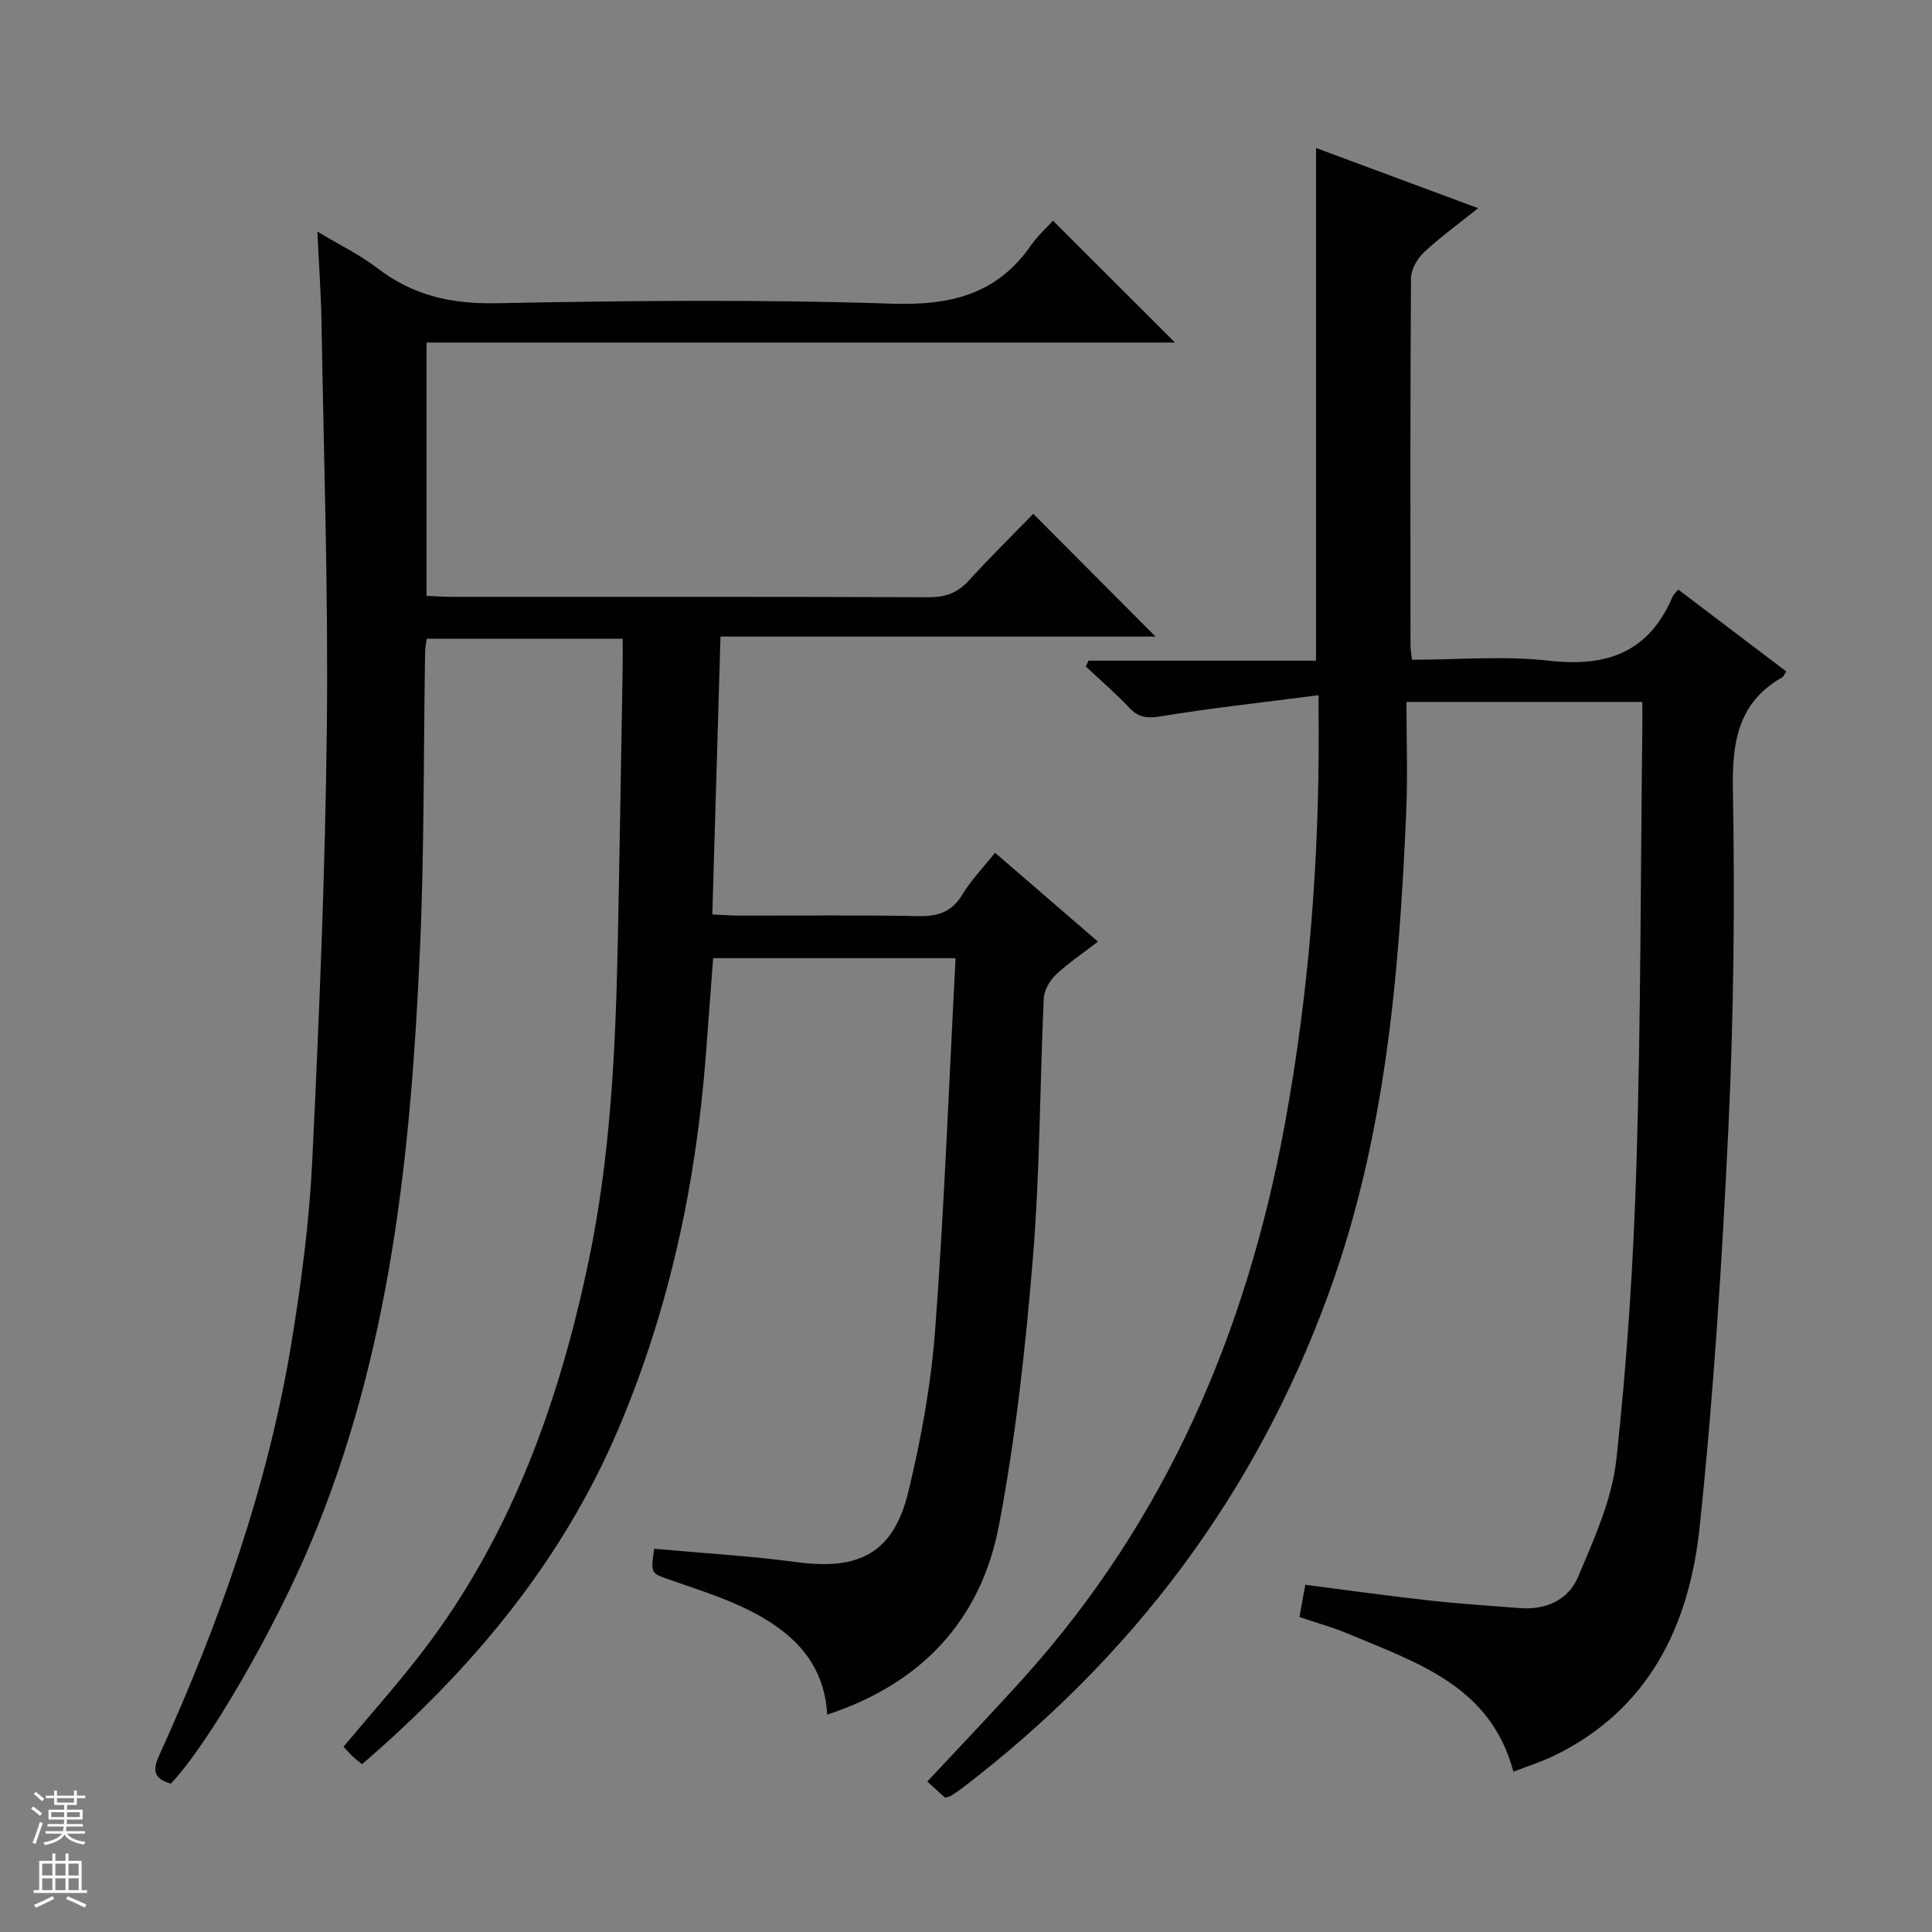 <svg enable-background="new 0 0 400 400" viewBox="0 0 400 400" xmlns="http://www.w3.org/2000/svg"><rect x="0" y="0" width="400" height="400" fill="#808080" stroke="none"/><path d="m35.36 369.28c-4.14-1.19-3.53-3.36-2.24-6.21 12.4-27.32 22.36-55.47 27.24-85.16 2.04-12.44 3.68-25.04 4.29-37.62 1.44-29.91 2.69-59.84 3.02-89.78.31-27.96-.64-55.94-1.11-83.91-.1-5.8-.52-11.6-.85-18.65 4.73 2.84 8.85 4.82 12.39 7.55 7.33 5.64 15.26 7.46 24.56 7.28 27.32-.53 54.68-.81 81.98.09 12.12.4 21.74-1.89 28.82-12.08 1.4-2.02 3.3-3.7 4.56-5.09 8.74 8.73 17.01 16.99 25.25 25.22-51.22 0-102.94 0-154.96 0v52.44c1.79.08 3.43.21 5.06.21 33 .01 65.99-.04 98.99.08 3.46.01 5.96-.95 8.27-3.5 4.37-4.8 9.01-9.35 13.3-13.77 8.61 8.65 16.9 16.97 25.31 25.42-29.67 0-59.55 0-90.07 0-.57 19.28-1.12 38.14-1.69 57.53 2.11.09 3.88.24 5.65.24 12.33.02 24.67-.14 36.99.1 4.06.08 6.94-.83 9.13-4.47 1.78-2.95 4.25-5.49 6.76-8.65 7.08 6.11 13.94 12.04 21.31 18.4-3.13 2.42-6.14 4.42-8.73 6.87-1.27 1.2-2.41 3.2-2.49 4.88-.82 17.95-.78 35.96-2.26 53.85-1.52 18.5-3.55 37.05-7.02 55.27-3.73 19.6-16.02 32.76-35.56 39.18-.59-11.02-7.47-17.27-16.28-21.67-5.16-2.57-10.76-4.31-16.23-6.23-4.01-1.4-4.06-1.26-3.31-6.45 9.84.9 19.77 1.47 29.59 2.78 12.93 1.73 19.96-1.93 23.04-14.6 2.69-11.09 4.73-22.48 5.57-33.84 1.88-25.36 2.84-50.78 4.2-76.61-16.92 0-33.31 0-50.19 0-.48 6.39-.98 12.95-1.47 19.51-2 26.83-7.52 52.85-18.03 77.68-11.73 27.71-30.44 50.11-53.21 69.7-.86-.73-1.49-1.21-2.06-1.76-.6-.57-1.15-1.2-1.77-1.86 5.56-6.66 11.32-13.08 16.53-19.91 18.24-23.9 28.09-51.44 34.2-80.51 4.6-21.9 5.62-44.15 6.07-66.43.39-18.97.68-37.95 1.01-56.93.03-1.79 0-3.59 0-5.62-13.75 0-27 0-40.57 0-.12.94-.33 1.87-.34 2.82-.33 20.48-.15 40.97-1.06 61.42-1.86 42.12-6.09 83.86-22.76 123.31-7.36 17.44-20.98 41.29-28.83 49.48z" fill="#010100"/><path d="m273 143.94c-11.48 1.48-22.16 2.64-32.75 4.38-2.84.47-4.57.2-6.49-1.83-2.82-2.99-5.95-5.68-8.95-8.5.18-.4.37-.81.55-1.21h47.11c0-35.54 0-70.43 0-106.14 10.89 4.04 21.78 8.09 33.56 12.46-4.24 3.41-7.96 6.08-11.27 9.2-1.37 1.29-2.62 3.52-2.63 5.33-.17 25.33-.11 50.66-.1 75.99 0 .8.16 1.6.31 2.97 9.58 0 19.14-.85 28.48.21 11.96 1.36 20.61-1.82 25.46-13.25.19-.44.61-.78 1.18-1.49 7.48 5.66 14.93 11.31 22.36 16.95-.44.67-.55 1.06-.8 1.2-9.35 5.33-10.42 13.64-10.24 23.62.41 23.13.17 46.31-.92 69.42-1.31 27.71-3.07 55.44-5.98 83.03-2.15 20.31-10.52 37.79-30.33 47.32-2.53 1.21-5.24 2.05-8.22 3.21-4.69-17.76-19.94-22.54-34.14-28.53-3.19-1.35-6.57-2.27-10.16-3.49.4-2.17.78-4.23 1.22-6.68 8.59 1.1 17.07 2.3 25.57 3.24 6.27.7 12.58 1.09 18.88 1.59 5.37.43 10.02-1.72 12-6.41 3.32-7.87 7.04-16.03 7.95-24.36 2.24-20.47 3.56-41.08 4.18-61.67.89-29.79.84-59.61 1.19-89.42.02-1.81 0-3.62 0-5.75-16.03 0-31.76 0-48.83 0 0 7.68.28 15.28-.05 22.86-1.46 33.76-4.31 67.31-15.99 99.45-15.13 41.66-40.69 75.58-75.79 102.46-.79.61-1.62 1.16-2.46 1.7-.26.17-.62.2-1.24.39-1.08-.98-2.28-2.07-3.67-3.34 6.78-7.28 13.52-14.31 20.04-21.56 29.43-32.72 46.05-71.49 53.95-114.38 5.02-27.22 7.15-54.67 7.04-82.33-.03-1.64-.02-3.29-.02-6.64z" fill="#010100"/><g fill="#fafafc"><path d="m6.45 374.46.42-.45c.65.47 1.27.95 1.85 1.44l-.45.49c-.66-.56-1.26-1.06-1.83-1.48m.93 7.33-.63-.26c.55-1.36 1.05-2.8 1.52-4.33.19.1.38.19.59.27-.46 1.29-.95 2.73-1.48 4.32m-.38-10.38.44-.42c.43.34 1.01.82 1.74 1.44l-.49.49c-.53-.51-1.09-1.01-1.69-1.51m2.5.35h1.72v-1.04h.59v1.04h3.52v-1.04h.59v1.04h1.75v.53h-1.75v1.42h-2.03v.97h3.22v2.03h-3.24c0 .35-.01.66-.03.93h3.32v.53h-3.37c-.03.27-.08.58-.15.94h3.96v.53h-3.71c.67.92 1.93 1.48 3.79 1.68-.13.24-.23.44-.29.59-2.13-.38-3.48-1.08-4.04-2.12-.43.97-1.77 1.72-4.03 2.23-.09-.19-.2-.37-.33-.55 2.1-.42 3.37-1.03 3.81-1.83h-3.36v-.53h3.58c.08-.29.13-.61.16-.94h-3.33v-.53h3.39c.02-.27.04-.58.04-.93h-3.23v-2.03h3.25v-.97h-2.07v-1.42h-1.73zm1.12 3.44v1h2.65c.01-.3.02-.44.01-.4v-.25-.35zm1.19-2h3.52v-.91h-3.52zm4.71 2h-2.63v.59c0 .15-.01.28-.01.4h2.64z"/><path d="m13.55 383.74h.63v1.52h2.72v6.07h1.13v.6h-11.05v-.6h1.13v-6.07h2.73v-1.52h.63v1.52h2.1v-1.52zm-2.68 8.83.38.56c-1.24.63-2.53 1.25-3.85 1.85-.1-.21-.21-.42-.34-.63 1.36-.55 2.63-1.15 3.81-1.78m-2.13-4.27h2.1v-2.45h-2.1zm0 3.04h2.1v-2.46h-2.1zm2.72-3.04h2.1v-2.45h-2.1zm0 3.04h2.1v-2.46h-2.1zm6.07 3.6c-1.41-.71-2.7-1.3-3.86-1.78l.35-.56c1.45.62 2.75 1.19 3.88 1.72zm-1.25-9.09h-2.1v2.45h2.1zm-2.09 5.49h2.1v-2.46h-2.1z"/></g></svg>